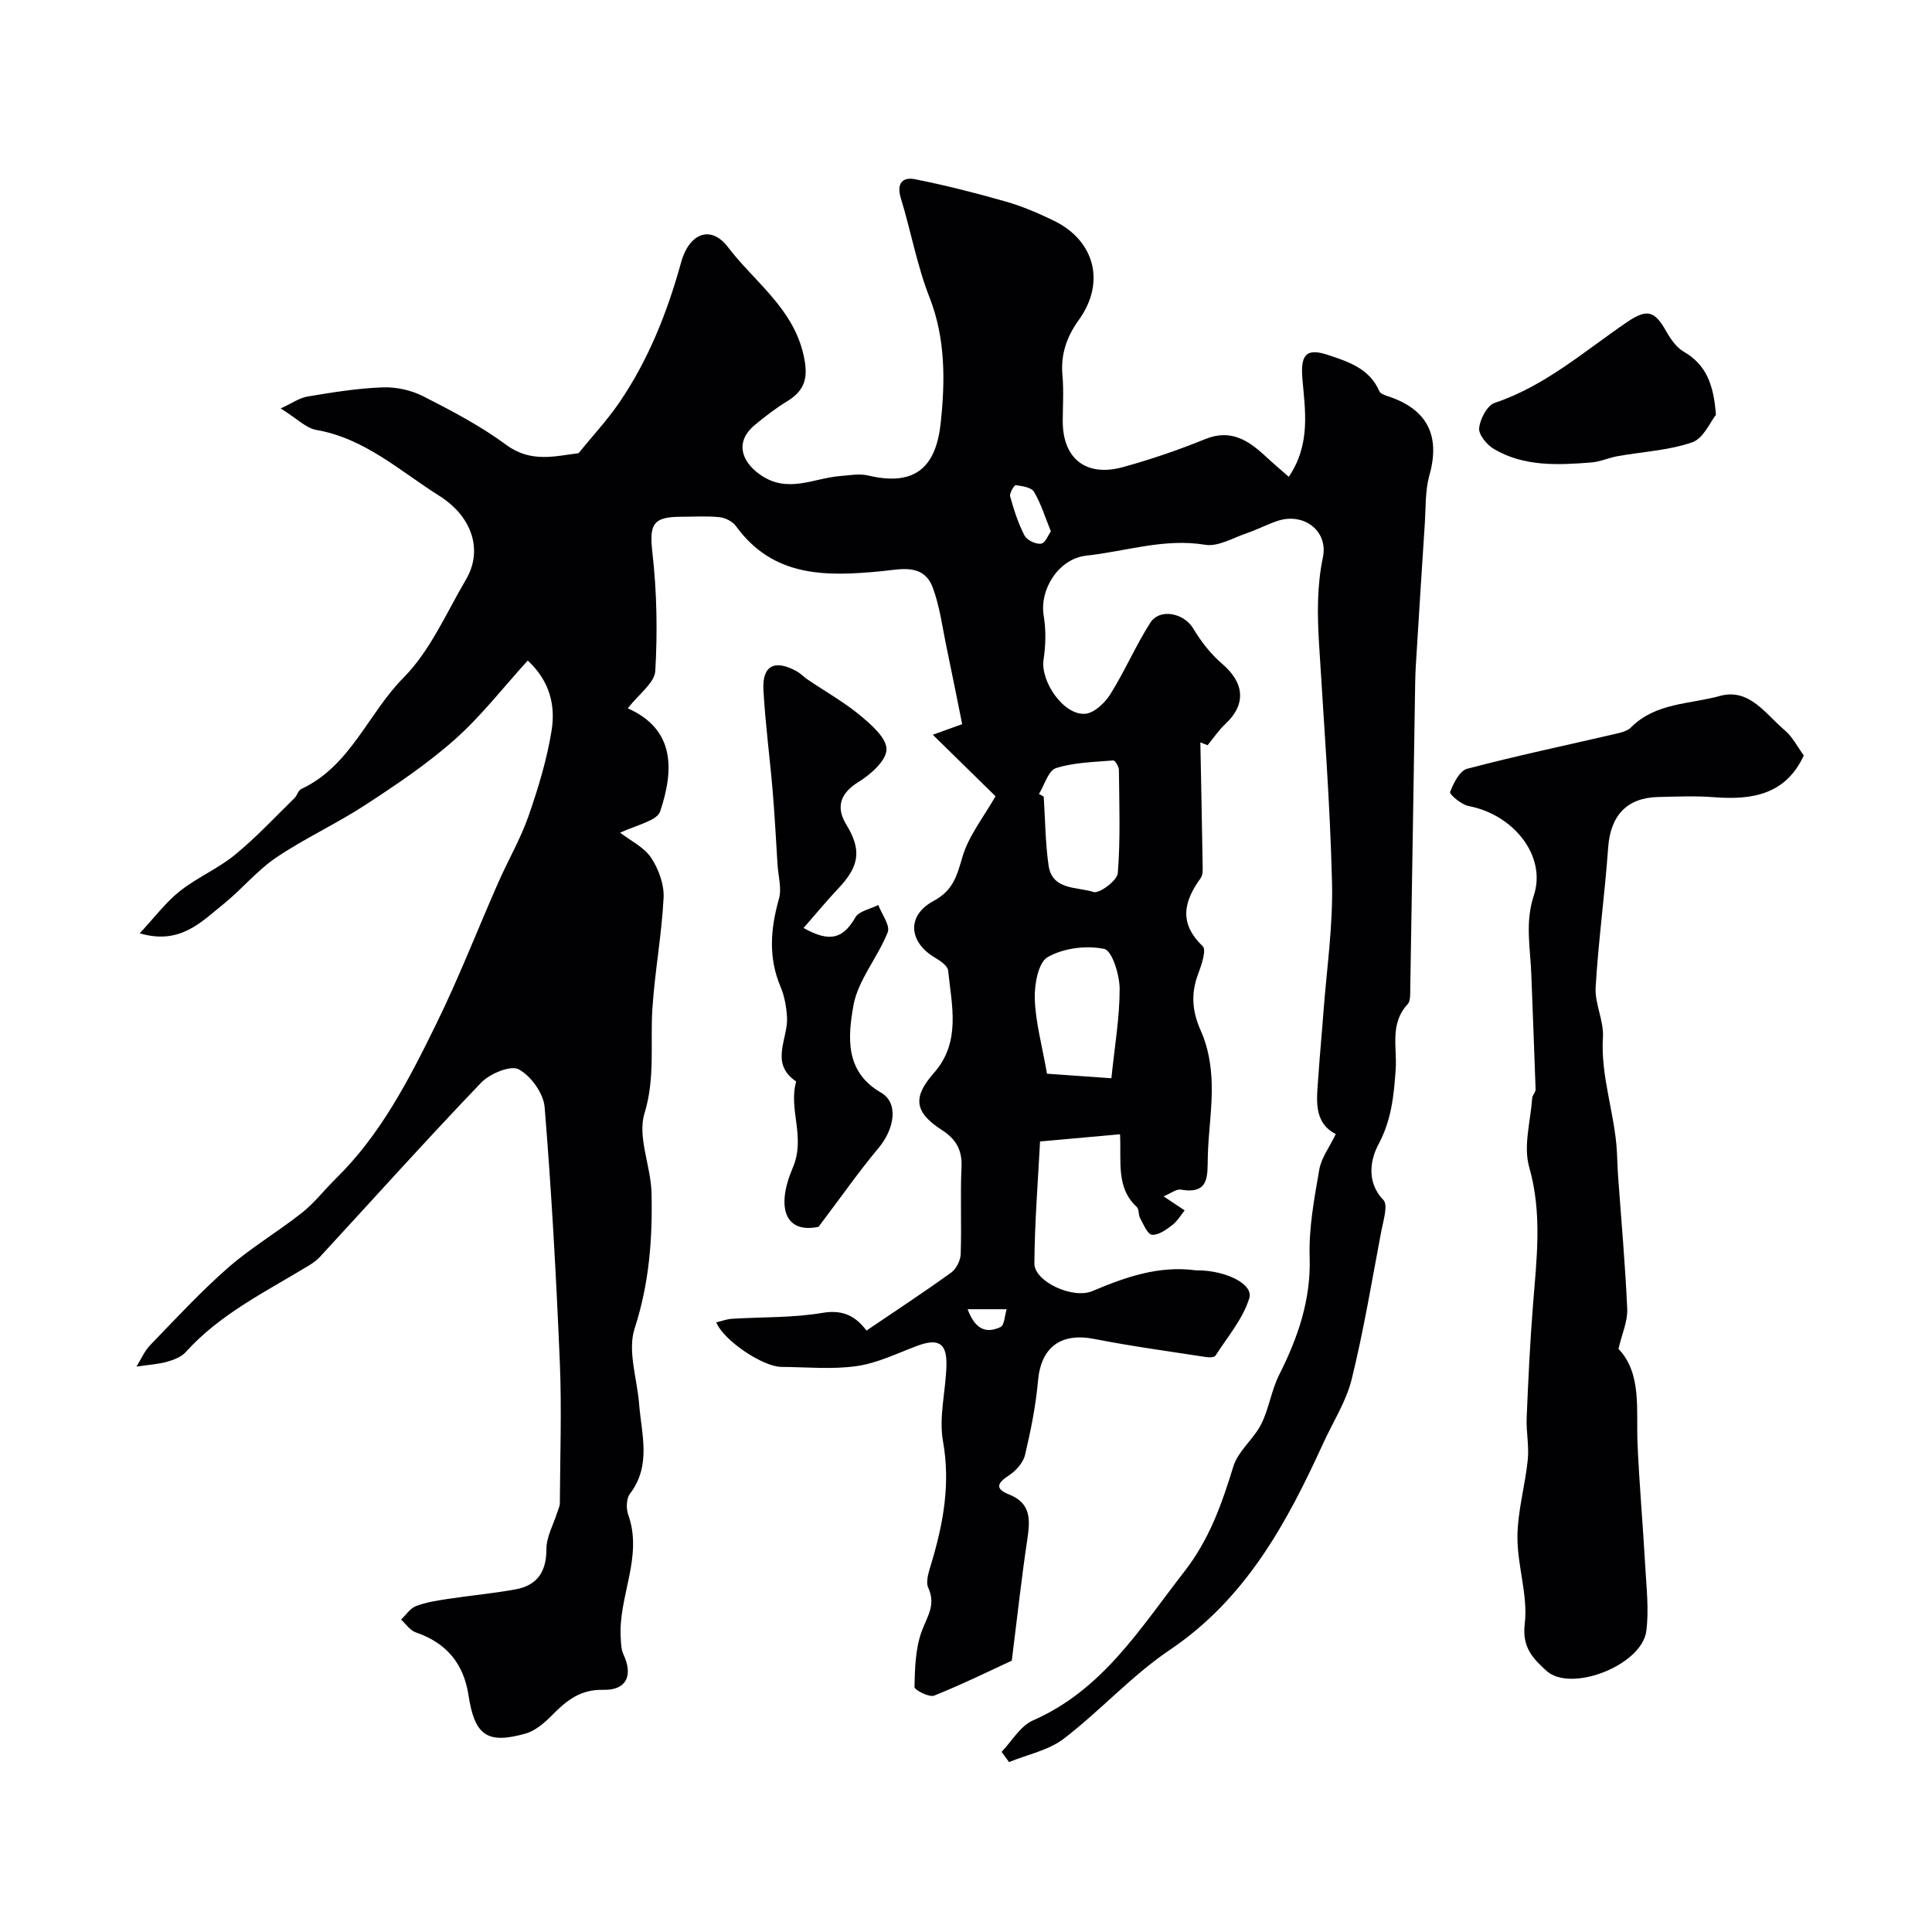 <svg enable-background="new 0 0 400 400" viewBox="0 0 400 400" xmlns="http://www.w3.org/2000/svg"><g fill="#010103"><path d="m266.83 98.72c4.54-6.74 3.4-13.6 2.83-20.15-.43-5.02.64-6.62 5.27-5.09 4.26 1.41 8.61 2.82 10.64 7.51.21.48 1.03.8 1.64 1 8.29 2.67 11.05 8.17 8.73 16.42-.88 3.12-.73 6.53-.94 9.82-.65 9.86-1.26 19.73-1.87 29.59-.07 1.16-.11 2.32-.13 3.49-.34 21.1-.66 42.2-1.02 63.3-.02 1.13.09 2.62-.55 3.31-3.75 4.04-2.15 8.91-2.47 13.5-.37 5.34-.85 10.46-3.58 15.54-1.54 2.87-2.65 7.68 1.03 11.47 1.02 1.05-.02 4.33-.44 6.52-1.93 10.22-3.63 20.5-6.11 30.58-1.14 4.63-3.88 8.87-5.9 13.28-7.55 16.53-16.01 32.18-31.8 42.81-7.86 5.3-14.36 12.58-21.93 18.37-3.16 2.41-7.51 3.26-11.32 4.83-.51-.71-1.02-1.41-1.54-2.12 2.14-2.22 3.87-5.35 6.48-6.5 14.46-6.33 22.19-19.05 31.33-30.79 5.25-6.75 7.77-14.01 10.17-21.79.99-3.21 4.21-5.67 5.78-8.79 1.61-3.21 2.09-6.98 3.71-10.19 3.88-7.72 6.6-15.51 6.31-24.43-.19-6 .96-12.09 1.99-18.05.42-2.43 2.11-4.64 3.42-7.36-4.84-2.5-3.9-7.46-3.59-12.2.28-4.26.7-8.5 1.01-12.76.67-9.03 2.02-18.08 1.8-27.09-.4-16.52-1.69-33.02-2.69-49.53-.36-5.98-.44-11.85.8-17.82 1.14-5.51-3.97-9.36-9.4-7.55-2.15.72-4.18 1.8-6.33 2.53-2.86.97-5.96 2.85-8.64 2.41-8.49-1.4-16.43 1.37-24.6 2.25-5.7.61-9.75 6.95-8.83 12.45.49 2.95.42 6.11-.03 9.08-.68 4.48 4.13 11.56 8.62 11.21 1.86-.15 4.07-2.24 5.19-4.03 3-4.78 5.24-10.04 8.27-14.79 1.99-3.12 7-2.03 8.91 1.17 1.6 2.68 3.62 5.28 5.98 7.3 4.64 3.96 5.02 8.39.67 12.46-1.39 1.29-2.46 2.92-3.68 4.4-.5-.2-1-.4-1.5-.59.16 8.4.34 16.8.47 25.2.02.98.1 2.2-.4 2.9-3.52 4.85-4.57 9.33.42 14.1.81.78-.26 3.92-.96 5.79-1.54 4.1-1.22 7.77.61 11.83 1.47 3.26 2.11 7.11 2.21 10.73.15 5.09-.7 10.19-.81 15.3-.09 3.89.37 7.77-5.6 6.75-.91-.16-2 .75-3.55 1.39 1.67 1.12 3.07 2.05 4.36 2.91-.71.87-1.47 2.19-2.58 3.05-1.24.95-2.86 2.12-4.19 1.99-.94-.1-1.75-2.17-2.46-3.45-.38-.68-.18-1.83-.68-2.29-4.33-4-3.18-9.34-3.47-15.06-5.26.47-10.25.92-16.56 1.49-.43 8.35-1.12 16.81-1.17 25.27-.02 3.7 7.9 7.44 12.02 5.7 6.89-2.92 13.78-5.32 21.41-4.29.16.02.33 0 .5 0 5.82.08 11.46 2.86 10.56 5.78-1.32 4.28-4.51 8-7.01 11.9-.23.36-1.28.38-1.9.28-7.73-1.2-15.49-2.24-23.16-3.75-6.93-1.37-11.05 1.69-11.67 8.64-.46 5.17-1.49 10.31-2.69 15.37-.38 1.61-1.89 3.3-3.34 4.24-2.44 1.58-2.91 2.78.01 3.93 4.69 1.85 4.39 5.38 3.79 9.4-1.15 7.66-1.99 15.36-3.2 25.02-4.07 1.88-9.98 4.79-16.07 7.24-1.02.41-4.1-1.17-4.08-1.79.09-3.82.19-7.84 1.45-11.39 1.09-3.07 3.07-5.53 1.41-9.14-.62-1.35.18-3.52.68-5.21 2.45-8.22 3.93-16.35 2.37-25.11-.9-5.04.58-10.48.71-15.75.11-4.68-1.72-5.67-6.22-3.97-4.08 1.55-8.15 3.54-12.4 4.14-5.09.72-10.36.2-15.56.16-3.84-.03-11.98-5.48-13.47-9.22 1.12-.26 2.16-.67 3.23-.74 6.27-.39 12.64-.18 18.79-1.23 4.48-.76 6.99.93 9.08 3.67 5.88-3.99 11.79-7.87 17.53-12 1.06-.76 1.93-2.51 1.97-3.83.21-5.99-.11-12.01.17-17.99.16-3.59-1.13-5.81-4.09-7.72-5.72-3.69-6.03-6.8-1.62-11.8 5.64-6.4 3.69-13.92 2.94-21.2-.1-.95-1.55-1.98-2.6-2.59-5.58-3.23-6.08-8.78-.4-11.83 4.06-2.18 4.81-5.2 5.96-9.1 1.29-4.39 4.4-8.25 6.85-12.57-4.01-3.93-7.99-7.83-12.99-12.73 3.56-1.28 5.44-1.96 6.09-2.19-1.07-5.28-2.12-10.6-3.23-15.9-.87-4.12-1.39-8.38-2.83-12.3-1.91-5.17-6.66-3.86-10.64-3.47-11.37 1.1-22.39 1.36-30.13-9.33-.7-.96-2.19-1.73-3.39-1.85-2.64-.28-5.32-.09-7.99-.09-5.98.01-6.58 1.66-5.91 7.6.91 8.04 1.05 16.25.58 24.33-.15 2.48-3.41 4.77-5.69 7.73 9.79 4.35 9.59 12.71 6.7 21.34-.62 1.85-4.33 2.66-8.3 4.4 2.19 1.69 4.96 3 6.42 5.19 1.56 2.34 2.73 5.54 2.59 8.29-.39 7.67-1.82 15.29-2.32 22.96-.47 7.22.62 14.32-1.64 21.7-1.49 4.86 1.33 10.9 1.46 16.43.23 9.49-.48 18.8-3.5 28.1-1.5 4.61.52 10.37.93 15.61.5 6.3 2.58 12.71-1.89 18.59-.76.99-.82 3.07-.36 4.35 3.11 8.73-2.06 16.88-1.56 25.4.07 1.19.08 2.49.57 3.53 2.04 4.34.64 7.44-4.16 7.32-4.77-.12-7.66 2.24-10.64 5.27-1.54 1.57-3.44 3.21-5.48 3.79-7.94 2.24-10.53.39-11.8-7.93-1.01-6.6-4.6-10.87-10.94-13.03-1.17-.4-2.02-1.73-3.02-2.64 1.01-.96 1.87-2.33 3.07-2.79 2.09-.8 4.38-1.15 6.61-1.49 4.67-.71 9.38-1.13 14.02-1.98 4.5-.83 6.4-3.65 6.39-8.37 0-2.53 1.47-5.07 2.26-7.61.19-.61.52-1.24.52-1.86.05-9.69.4-19.39 0-29.06-.74-17.66-1.71-35.33-3.15-52.94-.23-2.85-2.85-6.49-5.38-7.83-1.69-.89-5.98.9-7.76 2.76-11.32 11.82-22.25 24-33.34 36.03-.66.71-1.48 1.31-2.31 1.82-8.9 5.42-18.37 10-25.52 17.94-.91 1.01-2.47 1.6-3.84 1.99-1.73.5-3.58.6-6.35 1.01.91-1.47 1.63-3.2 2.84-4.45 5.26-5.44 10.41-11.02 16.09-16 4.78-4.18 10.34-7.46 15.34-11.41 2.57-2.04 4.62-4.72 6.98-7.04 9.3-9.11 15.15-20.51 20.77-31.96 4.71-9.59 8.58-19.59 12.89-29.38 2.02-4.59 4.58-8.97 6.23-13.68 2.02-5.79 3.83-11.74 4.8-17.77.82-5.11-.31-10.22-4.94-14.49-5.05 5.55-9.59 11.45-15.06 16.31-5.71 5.08-12.15 9.4-18.57 13.59-5.97 3.9-12.54 6.9-18.45 10.89-3.98 2.69-7.13 6.59-10.91 9.63-4.64 3.72-9 8.51-17.34 6.05 3.01-3.23 5.33-6.35 8.27-8.7 3.55-2.83 7.91-4.66 11.42-7.53 4.38-3.58 8.27-7.78 12.33-11.74.57-.55.79-1.62 1.43-1.91 10.19-4.75 13.8-15.62 21.17-23.05 5.53-5.58 8.86-13.4 12.95-20.36 3.42-5.81 1.5-12.85-5.6-17.32-8.1-5.1-15.37-11.86-25.38-13.6-2.16-.37-4.03-2.36-7.41-4.46 2.27-1.03 3.86-2.18 5.6-2.47 5.14-.86 10.32-1.7 15.5-1.89 2.8-.11 5.93.58 8.43 1.85 5.92 3.02 11.89 6.15 17.21 10.08 5.1 3.76 10.17 2.28 14.93 1.7 2.94-3.62 5.93-6.82 8.38-10.4 6.09-8.89 10.02-18.82 12.87-29.16 1.62-5.88 6.08-7.84 9.69-3.1 5.47 7.19 13.47 12.6 15.65 22.35 1 4.47.44 7.21-3.37 9.54-2.37 1.45-4.59 3.16-6.73 4.93-3.94 3.25-3.06 7.31 1.03 10.23 5.73 4.09 11.11.77 16.65.34 1.93-.15 3.98-.55 5.8-.11 10.13 2.4 14.1-2.15 15.03-11.01.9-8.57 1-17.37-2.34-25.89-2.59-6.59-3.84-13.7-5.93-20.5-.95-3.08.35-4.46 2.95-3.94 6.34 1.26 12.62 2.86 18.84 4.64 3.42.98 6.74 2.41 9.94 3.97 8.37 4.09 10.73 12.72 5.11 20.53-2.51 3.49-3.78 7.14-3.38 11.49.29 3.14.06 6.33.06 9.49 0 7.72 4.83 11.58 12.46 9.48 5.78-1.59 11.49-3.54 17.04-5.8 5.23-2.12 8.83.19 12.36 3.44 1.5 1.41 3.08 2.74 4.94 4.37zm-50.06 123.58c3.88.27 8.34.59 13.33.94.67-6.59 1.72-12.57 1.71-18.54-.01-2.89-1.57-7.9-3.2-8.24-3.72-.77-8.44-.17-11.7 1.7-1.97 1.13-2.77 5.72-2.67 8.7.17 4.83 1.51 9.62 2.53 15.44zm-1.66-57.92c.33.18.66.36.98.54.31 4.75.33 9.53 1 14.23.74 5.22 5.94 4.42 9.3 5.53 1.2.4 4.92-2.38 5.04-3.9.56-7.09.3-14.24.23-21.37-.01-.69-.81-2-1.16-1.97-3.99.34-8.12.4-11.87 1.59-1.58.49-2.37 3.49-3.52 5.35zm2.46-54.37c-1.22-2.99-2.05-5.76-3.49-8.19-.55-.92-2.45-1.19-3.78-1.37-.31-.04-1.35 1.67-1.16 2.33.77 2.77 1.66 5.56 2.98 8.1.5.96 2.37 1.85 3.43 1.68.89-.15 1.53-1.88 2.02-2.55zm-17.24 161.05c1.81 4.83 4.38 4.8 6.81 3.7.82-.37.87-2.42 1.28-3.7-2.34 0-4.68 0-8.09 0z"/><path d="m373.46 156.41c-3.75 8.12-10.72 9.26-18.62 8.64-3.81-.3-7.66-.12-11.49-.04-6.57.14-9.93 3.87-10.4 10.5-.69 9.65-2.02 19.25-2.59 28.9-.2 3.4 1.72 6.93 1.51 10.33-.51 8.17 2.48 15.82 2.9 23.81.09 1.65.12 3.31.24 4.96.65 9.17 1.49 18.33 1.89 27.51.11 2.52-1.08 5.1-1.81 8.25 4.89 5.14 3.63 12.6 3.95 19.76.37 8.42 1.12 16.82 1.59 25.24.25 4.47.79 9.03.22 13.42-.91 7.07-15.61 12.85-20.69 8.22-2.65-2.42-5.08-4.76-4.48-9.68.71-5.86-1.54-12.02-1.51-18.04.03-5.33 1.6-10.64 2.14-15.99.29-2.85-.35-5.77-.23-8.65.32-7.75.69-15.5 1.3-23.24.75-9.59 1.98-19.02-.78-28.68-1.24-4.36.29-9.52.63-14.31.04-.61.72-1.19.7-1.77-.26-7.94-.6-15.88-.89-23.83-.19-5.44-1.34-10.7.52-16.32 2.7-8.15-4.19-16.76-13.51-18.52-1.48-.28-3.99-2.44-3.83-2.88.71-1.85 1.98-4.43 3.55-4.84 10.17-2.68 20.48-4.85 30.73-7.23 1.1-.26 2.4-.55 3.14-1.29 5.1-5.17 12.2-4.82 18.44-6.55 6.1-1.69 9.49 3.79 13.45 7.12 1.6 1.35 2.59 3.38 3.93 5.2z"/><path d="m166.37 192.13c5.51 3.1 8.2 2.16 10.73-2.2.77-1.32 3.11-1.73 4.74-2.56.72 1.91 2.51 4.24 1.95 5.65-2.06 5.22-6.18 9.92-7.11 15.23-1.1 6.32-1.85 13.62 5.73 17.97 3.65 2.1 2.86 7.44-.57 11.53-4.01 4.78-7.59 9.93-12.37 16.25-6.94 1.46-8.84-4.04-5.35-12.19 2.76-6.44-.94-12.06.72-17.9-5.61-3.78-1.6-8.87-1.9-13.39-.14-2.08-.51-4.26-1.32-6.17-2.58-6.09-2.1-12.05-.35-18.25.61-2.16-.14-4.72-.29-7.09-.32-5.09-.58-10.18-1.01-15.27-.59-6.96-1.52-13.9-1.91-20.88-.28-5.06 2.3-6.39 6.85-3.9.85.47 1.54 1.22 2.35 1.77 3.61 2.44 7.44 4.59 10.78 7.35 2.33 1.93 5.52 4.7 5.5 7.07-.02 2.31-3.27 5.19-5.77 6.73-3.6 2.21-4.86 5.04-2.58 8.79 3.26 5.34 2.77 8.67-1.72 13.37-2.42 2.57-4.66 5.31-7.1 8.09z"/><path d="m355.26 85.89c-1.14 1.41-2.57 4.88-4.91 5.69-4.9 1.69-10.3 1.94-15.47 2.87-1.83.33-3.6 1.16-5.43 1.3-6.91.54-13.89.9-20.15-2.79-1.45-.85-3.2-2.96-3.06-4.32.19-1.89 1.66-4.71 3.22-5.23 10.46-3.5 18.55-10.7 27.4-16.72 4.19-2.85 5.73-2.33 8.13 1.93.9 1.6 2.12 3.33 3.64 4.21 4.47 2.61 6.17 6.53 6.63 13.06z"/></g></svg>